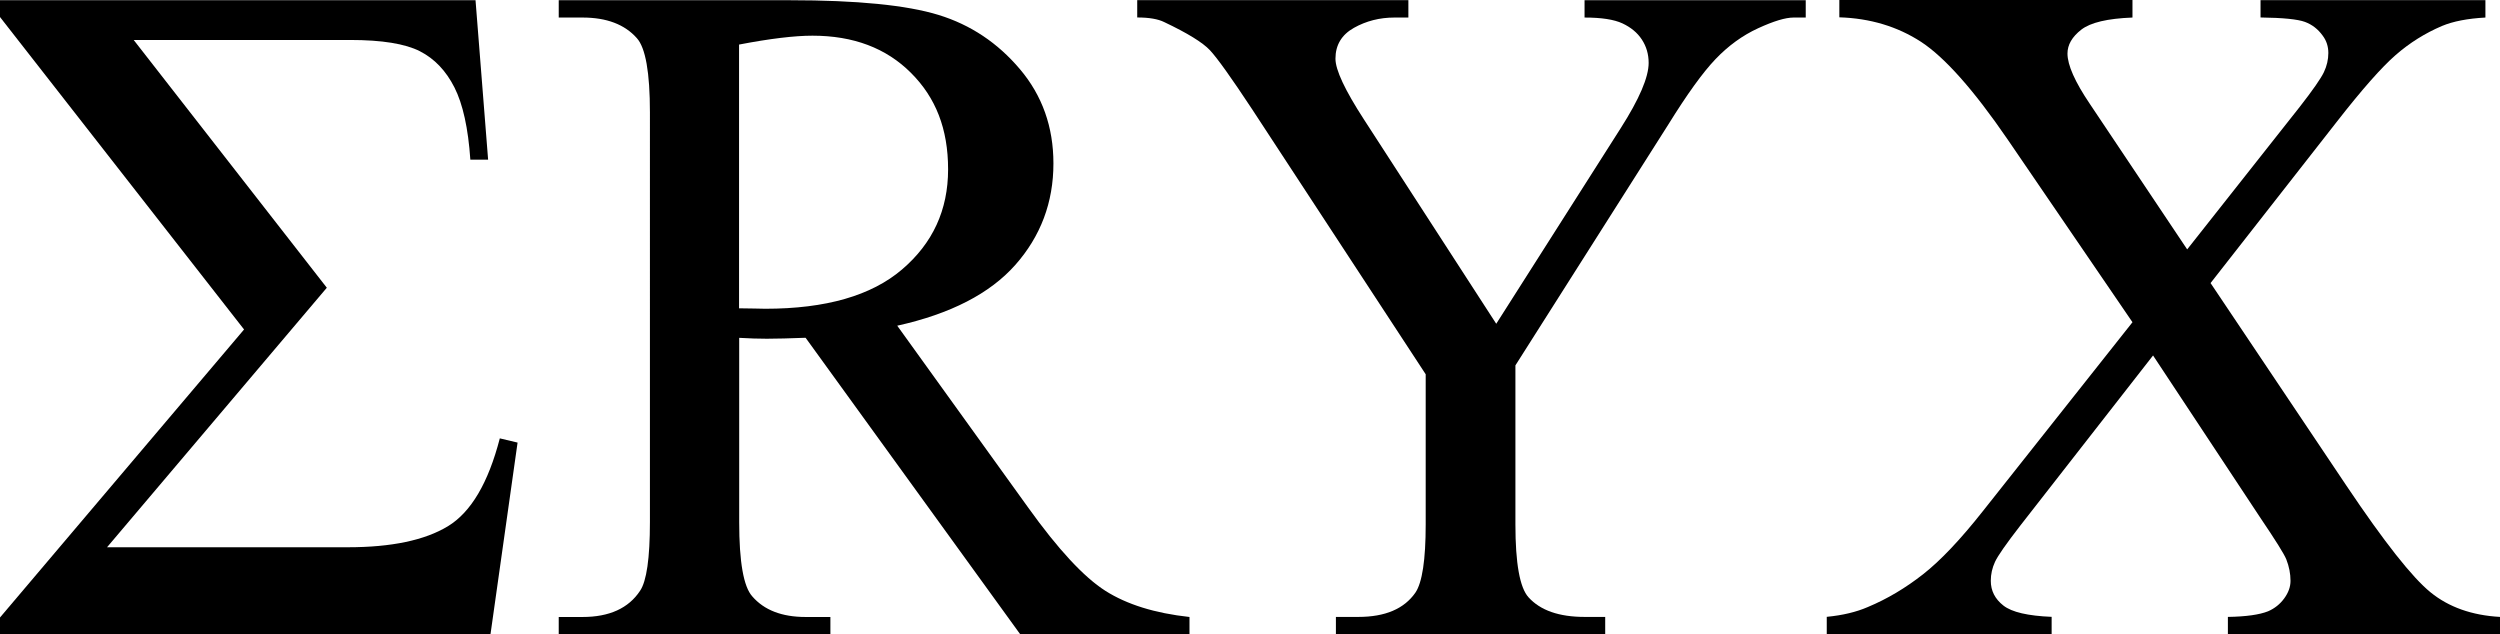 <svg xmlns="http://www.w3.org/2000/svg" id="Layer_1" data-name="Layer 1" viewBox="0 0 3377.3 856.9"><path d="m0,.3h642.4l17,215.4h-24c-2.9-42.5-10.1-75.1-21.5-97.6s-26.9-38.8-46.7-48.9-51.2-15.2-94.1-15.2H180.6l260.9,334.7-296.9,350.6h325.3c59,0,104-9.5,135.2-28.4,31.2-19,54.5-58.5,70.1-118.7l24,5.7-36.6,259H0v-22.7l329.7-389.1L0,23V.3Z"></path><path d="m1606.9,856.8h-228.7l-289.9-400.5c-21.5.8-39,1.3-52.4,1.3-5.5,0-11.4-.1-17.7-.3-6.3-.2-12.9-.5-19.6-.9v248.9c0,53.9,5.9,87.4,17.7,100.4,16,18.5,40,27.8,72,27.8h33.5v23.4h-367v-23.4h32.2c36.2,0,62.1-11.8,77.7-35.4,8.8-13,13.3-44,13.3-92.8V151.9c0-53.9-5.9-87.4-17.7-100.4-16.4-18.5-40.8-27.8-73.3-27.8h-32.2V.3h312c91,0,158,6.6,201.2,19.9,43.2,13.3,79.8,37.7,109.9,73.3s45.2,78,45.2,127.3c0,52.6-17.2,98.3-51.5,137.1-34.3,38.7-87.5,66.1-159.5,82.1l176.9,245.7c40.4,56.4,75.2,93.9,104.2,112.4,29.1,18.5,67,30.3,113.7,35.4v23.3Zm-608.3-440.3c8,0,14.9.1,20.8.3s10.7.3,14.5.3c81.7,0,143.3-17.7,184.7-53.1,41.5-35.4,62.2-80.4,62.2-135.2s-16.7-97-50.2-130.4c-33.5-33.5-77.8-50.2-133-50.2-24.4,0-57.5,4-99.2,12v356.3h.2Z"></path><path d="m2140.6.3h298.8v23.4h-16.4c-11,0-26.9,4.8-48,14.5s-40.2,23.6-57.5,41.7-38.5,47.6-63.8,88.4l-206.5,325.3v214.8c0,52.6,5.9,85.5,17.7,98.5,16,17.7,41.3,26.5,75.8,26.5h27.8v23.4h-363.8v-23.4h30.3c36.2,0,61.9-10.9,77.1-32.8,9.2-13.5,13.9-44.2,13.9-92.2v-202.8l-235-358.8c-27.8-42.1-46.6-68.4-56.5-79-9.9-10.5-30.4-23.1-61.6-37.9-8.4-4.2-20.6-6.3-36.6-6.3V.2h366.3v23.5h-18.9c-19.8,0-38,4.6-54.6,13.9-16.6,9.3-25,23.2-25,41.7,0,15.2,12.8,42.5,38.5,82.1l178.7,276,168-264c25.3-39.6,37.9-69.1,37.9-88.4,0-11.8-3.1-22.3-9.2-31.6-6.1-9.3-14.9-16.5-26.2-21.8-11.4-5.3-28.4-7.9-51.2-7.9V.3h0Z"></path><path d="m2986.3,382.4l183.8,274.1c50.9,75.8,88.7,123.7,113.4,143.7,24.6,20,55.9,31.1,93.8,33.2v23.4h-367.6v-23.4c24.4-.4,42.5-2.9,54.3-7.6,8.8-3.8,16.1-9.6,21.8-17.4,5.7-7.8,8.5-15.7,8.5-23.7,0-9.7-1.9-19.4-5.7-29.1-2.9-7.2-14.5-25.7-34.7-55.6l-145.3-219.8-179.4,229.9c-18.9,24.4-30.3,40.7-34.1,48.9s-5.7,16.7-5.7,25.6c0,13.5,5.7,24.6,17.1,33.5,11.4,8.9,33.1,13.9,65.1,15.2v23.4h-303.8v-23.4c21.5-2.1,40-6.5,55.6-13.3,26.1-10.9,50.9-25.7,74.5-44.2s50.5-46.9,80.8-85.3l202.1-255.2-168.7-247c-45.9-67-84.9-110.8-116.8-131.7-32-20.8-68.9-31.9-110.5-33.2V0h396v23.7c-33.7,1.3-56.7,6.7-69.2,16.4-12.4,9.7-18.6,20.4-18.6,32.2,0,15.6,10.1,38.3,30.3,68.2l131.4,196.4,152.2-192.7c17.7-22.7,28.5-38.3,32.5-46.7,4-8.4,6-17.1,6-25.9s-2.5-16.6-7.6-23.4c-6.3-8.8-14.3-15-24-18.6s-29.7-5.6-60-6V.2h303.8v23.5c-24,1.3-43.6,5.1-58.7,11.4-22.7,9.7-43.6,22.7-62.5,39.2-18.9,16.4-45.7,46.7-80.2,91l-169.9,217.1Z"></path></svg>